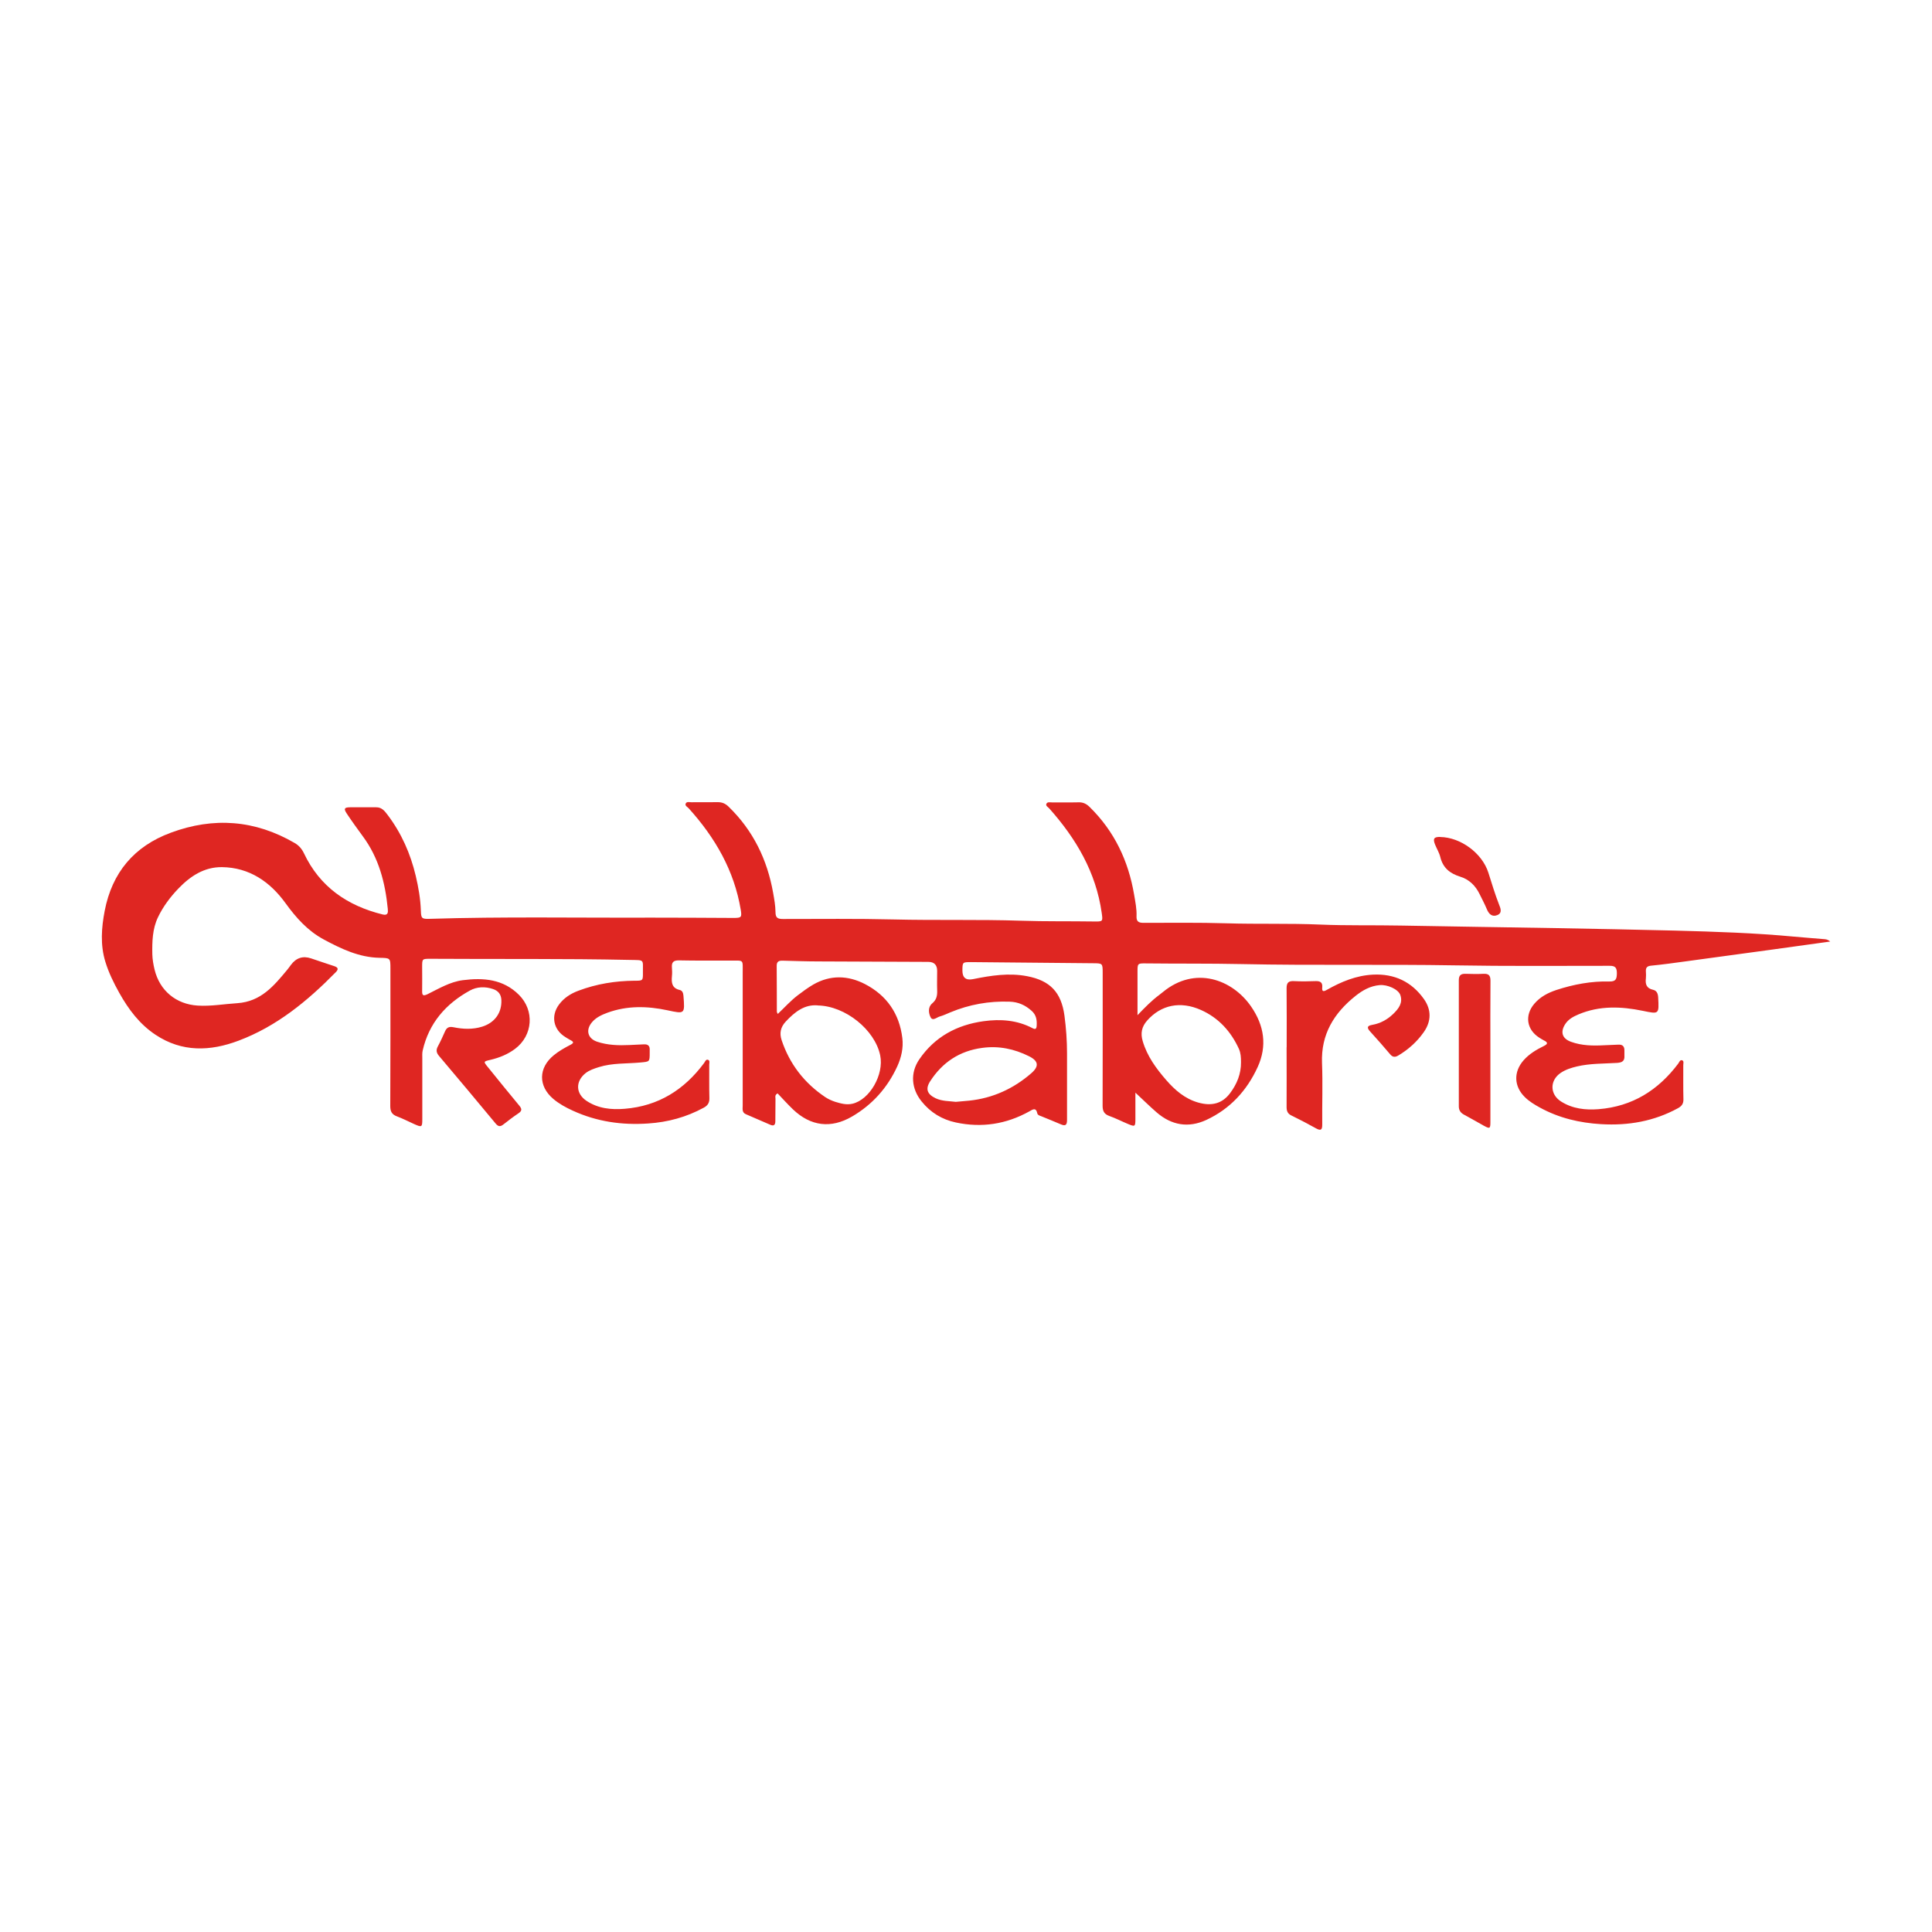 <?xml version="1.0" encoding="UTF-8"?><svg id="Layer_1" xmlns="http://www.w3.org/2000/svg" viewBox="0 0 256.33 256.33"><defs><style>.cls-1{fill:#df2622;stroke-width:0px;}</style></defs><path class="cls-1" d="M242.82,124.92c-2.65.37-5.15.72-7.65,1.06-3.84.53-7.68,1.05-11.52,1.57-1.52.21-3.05.42-4.58.57-.54.05-.73.26-.7.77.02.3.03.61,0,.91-.1.77.08,1.33.95,1.52.49.11.65.5.68,1,.12,2.27.13,2.24-2.05,1.79-2.87-.59-5.73-.7-8.51.47-.69.29-1.35.64-1.77,1.29-.68,1.05-.42,1.92.76,2.35,1.42.52,2.91.54,4.4.46.63-.03,1.26-.06,1.89-.08.57-.03.81.24.8.78,0,.22,0,.44,0,.66.05.69-.24.93-.96.98-1.78.11-3.58.06-5.33.47-.76.18-1.49.41-2.14.84-1.49.99-1.49,2.85.02,3.81,1.53.97,3.24,1.16,5,1.02,4.46-.36,7.89-2.51,10.54-6.03.14-.19.24-.53.51-.46.29.08.17.42.17.65.01,1.51-.02,3.02.02,4.54.01.58-.23.9-.72,1.17-3.18,1.74-6.59,2.33-10.19,2.12-2.87-.17-5.6-.81-8.13-2.2-.73-.4-1.43-.82-2.02-1.41-1.44-1.43-1.49-3.34-.14-4.87.75-.85,1.69-1.4,2.68-1.89.49-.24.61-.45.03-.73-.22-.11-.43-.25-.64-.38-1.68-1.07-1.96-2.98-.64-4.51.78-.91,1.8-1.44,2.91-1.81,2.29-.75,4.64-1.19,7.05-1.13.87.02.97-.37.98-1.09,0-.74-.21-1-.98-.99-6.83,0-13.66.06-20.48-.06-9.44-.16-18.89.03-28.33-.17-4.24-.09-8.48-.04-12.72-.09-1.08-.01-1.09.01-1.09,1.11,0,1.83,0,3.67,0,5.76,1.02-1.06,1.87-1.93,2.85-2.66.18-.13.35-.27.52-.41,4.26-3.51,9.21-1.69,11.7,1.92,1.74,2.52,2.16,5.22.87,8.04-1.43,3.12-3.66,5.55-6.81,7.01-2.38,1.1-4.62.71-6.6-1.01-.91-.79-1.76-1.63-2.81-2.61,0,1.3,0,2.41,0,3.52,0,.99-.06,1.02-.97.64-.84-.35-1.65-.77-2.5-1.07-.69-.25-.88-.66-.88-1.36.02-5.86.01-11.71.01-17.57,0-1.33,0-1.32-1.29-1.33-5.39-.05-10.79-.1-16.18-.15-1.13,0-1.13,0-1.14,1.13q0,1.41,1.4,1.13c2.38-.48,4.76-.86,7.19-.39,3.04.58,4.53,2.13,4.95,5.24.22,1.66.34,3.33.34,5.01-.01,2.94-.01,5.88,0,8.83,0,.67-.21.84-.83.57-.86-.38-1.73-.71-2.59-1.07-.2-.08-.48-.15-.52-.37-.18-.87-.64-.51-1.07-.27-3.06,1.7-6.31,2.2-9.73,1.47-1.84-.39-3.37-1.32-4.55-2.79-1.37-1.69-1.54-3.79-.31-5.59,2.05-2.99,4.98-4.57,8.53-5.06,2.25-.31,4.45-.15,6.5.93.33.17.51.13.54-.29.05-.77-.03-1.45-.67-2.02-.84-.75-1.76-1.17-2.9-1.21-2.74-.1-5.37.37-7.89,1.42-.46.19-.91.41-1.38.54-.41.11-.95.66-1.23.11-.28-.55-.37-1.35.21-1.84.59-.49.69-1.06.66-1.75-.03-.85,0-1.7,0-2.56q0-1.19-1.17-1.2c-4.85-.02-9.69-.03-14.54-.06-1.6,0-3.19-.06-4.79-.1-.48-.01-.79.09-.79.67.02,2.03.01,4.07.02,6.1,0,.07.06.14.12.3.91-.86,1.71-1.76,2.67-2.49.66-.5,1.32-.99,2.04-1.41,2.28-1.31,4.63-1.22,6.87-.06,2.87,1.49,4.56,3.91,4.95,7.16.16,1.31-.14,2.59-.68,3.77-1.3,2.83-3.3,5.06-5.98,6.63-2.81,1.64-5.5,1.3-7.85-.94-.71-.68-1.37-1.42-2.04-2.12-.41.22-.28.5-.28.71-.02.99,0,1.98-.02,2.97,0,.43-.14.71-.65.49-1.08-.47-2.17-.94-3.26-1.41-.54-.23-.42-.72-.42-1.14,0-5.88,0-11.77,0-17.65,0-1.79.18-1.58-1.59-1.59-2.29-.01-4.57.02-6.86-.03-.74-.01-1,.25-.94.96.03.38.04.77,0,1.15-.08.86,0,1.58,1.04,1.82.35.08.46.4.49.77.19,2.44.2,2.42-2.13,1.92-2.68-.57-5.35-.63-7.97.33-.75.28-1.48.61-2.02,1.24-.88,1.02-.61,2.17.66,2.6,1.4.47,2.86.51,4.32.44.63-.03,1.26-.06,1.89-.09.57-.03.81.23.77.78,0,.11,0,.22,0,.33,0,1.24,0,1.18-1.26,1.3-1.83.17-3.69.05-5.48.61-.63.2-1.26.4-1.79.82-1.34,1.09-1.29,2.7.15,3.66,1.54,1.02,3.28,1.2,5.07,1.05,4.46-.36,7.89-2.52,10.52-6.06.14-.19.24-.53.52-.44.29.09.17.43.17.66.01,1.48-.02,2.97.02,4.45.01.61-.23.96-.74,1.24-2.31,1.26-4.77,1.93-7.39,2.1-3.47.24-6.8-.24-9.97-1.69-.93-.42-1.83-.91-2.61-1.57-2.01-1.7-1.99-4.11.06-5.79.68-.56,1.45-.99,2.24-1.4.4-.21.45-.37.02-.59-.24-.13-.48-.27-.71-.42-1.6-.97-1.97-2.81-.85-4.32.66-.89,1.56-1.46,2.59-1.84,2.39-.9,4.88-1.3,7.43-1.32,1.11,0,1.12,0,1.11-1.08-.02-1.79.27-1.64-1.68-1.68-8.84-.19-17.67-.09-26.51-.15-1.1,0-1.1,0-1.1,1.09,0,1.04.02,2.09,0,3.13-.02.63.11.77.73.47,1.5-.74,2.97-1.63,4.66-1.85,2.73-.35,5.35-.15,7.45,1.94,2.09,2.08,1.86,5.38-.5,7.16-.98.74-2.1,1.19-3.29,1.47-.94.22-.94.22-.3,1,1.37,1.69,2.73,3.38,4.12,5.05.36.43.42.7-.09,1.04-.69.46-1.34.96-1.99,1.47-.4.32-.68.32-1.03-.1-2.49-3.01-5-6-7.52-8.98-.35-.41-.42-.78-.16-1.26.35-.65.66-1.33.96-2.01.23-.52.55-.65,1.11-.54,1.28.26,2.56.32,3.83-.08,1.67-.53,2.6-1.85,2.53-3.53-.03-.76-.42-1.23-1.12-1.46-1.04-.35-2.12-.31-3.05.2-3.2,1.76-5.44,4.32-6.27,7.96-.08.34-.05.71-.05,1.07,0,2.67,0,5.33,0,8,0,1.12-.05,1.15-1.1.68-.75-.34-1.49-.72-2.26-1.01-.67-.25-.89-.64-.89-1.36.03-6.08.02-12.15.02-18.23,0-1.44,0-1.42-1.47-1.45-2.7-.06-5.06-1.19-7.37-2.43-2.12-1.14-3.66-2.86-5.08-4.82-2.02-2.8-4.77-4.74-8.44-4.78-2.36-.02-4.19,1.2-5.76,2.83-1.09,1.13-2.04,2.4-2.72,3.82-.74,1.54-.78,3.24-.75,4.92.02.68.14,1.37.3,2.03.68,2.79,2.85,4.59,5.72,4.77,1.76.11,3.5-.21,5.26-.32,3.13-.21,4.85-2.3,6.61-4.42.18-.21.33-.44.5-.66q1.05-1.41,2.68-.86c1.02.34,2.03.69,3.05,1.02.49.16.64.38.23.8-3.75,3.82-7.83,7.19-12.92,9.1-3.75,1.41-7.48,1.55-10.99-.78-2.12-1.4-3.6-3.38-4.82-5.56-.74-1.32-1.41-2.69-1.85-4.13-.69-2.23-.52-4.53-.09-6.76.98-5.07,3.9-8.57,8.78-10.37,5.69-2.11,11.17-1.69,16.43,1.37.56.33.94.76,1.23,1.37,2.11,4.45,5.75,6.95,10.44,8.11.72.18.73-.28.68-.75-.34-3.47-1.19-6.76-3.31-9.62-.73-1-1.46-2-2.14-3.03-.42-.64-.32-.81.44-.82,1.16-.02,2.31.01,3.47,0,.75-.01,1.13.5,1.51,1,1.84,2.43,3.04,5.15,3.74,8.1.36,1.52.63,3.07.68,4.64.03.98.12,1.09,1.12,1.06,9.83-.31,19.65-.12,29.48-.16,3.63-.01,7.27.03,10.9.04,1.03,0,1.1-.09.94-1.08-.87-5.22-3.4-9.58-6.9-13.46-.17-.19-.54-.34-.4-.64.13-.29.49-.17.75-.17,1.16-.01,2.31.01,3.47-.01.59-.01,1.04.18,1.47.6,3.26,3.16,5.13,7.03,5.91,11.45.15.84.3,1.68.31,2.53,0,.75.28.92.98.92,4.9,0,9.8-.06,14.7.06,5.64.14,11.29-.02,16.93.17,3.22.11,6.44.05,9.66.1,1.18.02,1.17-.01,1.01-1.14-.76-5.4-3.4-9.86-6.96-13.86-.16-.18-.48-.33-.39-.58.11-.32.47-.22.73-.22,1.18-.01,2.37.02,3.55-.01.6-.02,1.04.2,1.46.61,3.29,3.22,5.15,7.15,5.91,11.64.16.95.36,1.9.32,2.86-.03.71.28.88.93.88,3.66,0,7.33-.05,10.98.06,4.16.13,8.32-.01,12.47.17,3.55.15,7.1.06,10.65.13,6.85.13,13.7.22,20.56.34,5.31.1,10.62.19,15.93.33,5.25.14,10.5.31,15.73.8,1.31.12,2.63.22,3.94.33.24.02.49.02.84.32ZM108.49,133.39c-1.76-.15-3.06.88-4.26,2.17-.67.73-.83,1.52-.53,2.43,1.06,3.18,3.01,5.7,5.79,7.57.41.27.87.48,1.34.63.73.22,1.47.43,2.26.25,2.29-.52,4.22-3.87,3.69-6.42-.7-3.38-4.62-6.56-8.29-6.62ZM164.65,140.9c0-.61-.03-1.21-.29-1.77-1.06-2.3-2.69-4.09-5.02-5.13-2.75-1.23-5.31-.66-7.13,1.39-.74.83-.91,1.7-.6,2.74.59,2.01,1.79,3.64,3.13,5.18,1.15,1.32,2.45,2.45,4.19,2.96,1.83.53,3.24.15,4.27-1.23.91-1.21,1.47-2.57,1.45-4.12ZM126.81,146.19c.63-.06,1.2-.1,1.78-.16,3.13-.33,5.87-1.58,8.23-3.63,1.07-.93.97-1.63-.29-2.26-1.96-.98-4.02-1.41-6.22-1.11-3,.4-5.28,1.92-6.9,4.43-.66,1.02-.39,1.72.72,2.25.87.41,1.82.37,2.69.48Z"/><path class="cls-1" d="M170.71,138.95c0-2.61.02-5.22-.01-7.84,0-.73.25-.97.96-.94.96.05,1.93.04,2.89,0,.62-.02.94.17.88.84-.06.58.17.57.61.32,1.91-1.08,3.9-1.91,6.13-2.02,2.83-.14,5.12.94,6.75,3.24.99,1.4,1.01,2.92-.02,4.39-.9,1.28-2.04,2.3-3.38,3.1-.42.25-.74.24-1.07-.15-.87-1.03-1.76-2.04-2.67-3.04-.46-.51-.4-.76.3-.88,1.09-.19,2.02-.72,2.8-1.48.69-.67,1.27-1.43.91-2.47-.26-.77-1.73-1.42-2.75-1.32-1.23.11-2.25.68-3.19,1.43-2.86,2.28-4.6,5.09-4.45,8.92.11,2.72,0,5.44.03,8.16,0,.68-.17.85-.8.51-1.08-.6-2.18-1.18-3.29-1.72-.5-.24-.64-.59-.64-1.12.02-2.64,0-5.28,0-7.92Z"/><path class="cls-1" d="M197.74,139.51c0,3.13,0,6.26,0,9.39,0,.84-.09.88-.83.48-.89-.49-1.77-1.01-2.67-1.49-.46-.25-.69-.58-.69-1.11,0-5.58,0-11.15,0-16.73,0-.65.27-.87.9-.85.8.03,1.6.04,2.39,0,.68-.03.91.23.91.91-.03,3.13-.01,6.26-.01,9.39Z"/><path class="cls-1" d="M191.08,111.05c2.72.04,5.57,2.15,6.39,4.73.45,1.41.87,2.83,1.41,4.21.19.48.49,1.13-.22,1.42-.68.28-1.12-.12-1.39-.78-.28-.68-.64-1.34-.96-2-.54-1.11-1.37-1.94-2.56-2.31-1.37-.42-2.31-1.17-2.66-2.62-.14-.58-.48-1.11-.7-1.67-.3-.77-.13-1,.69-.99Z"/></svg>